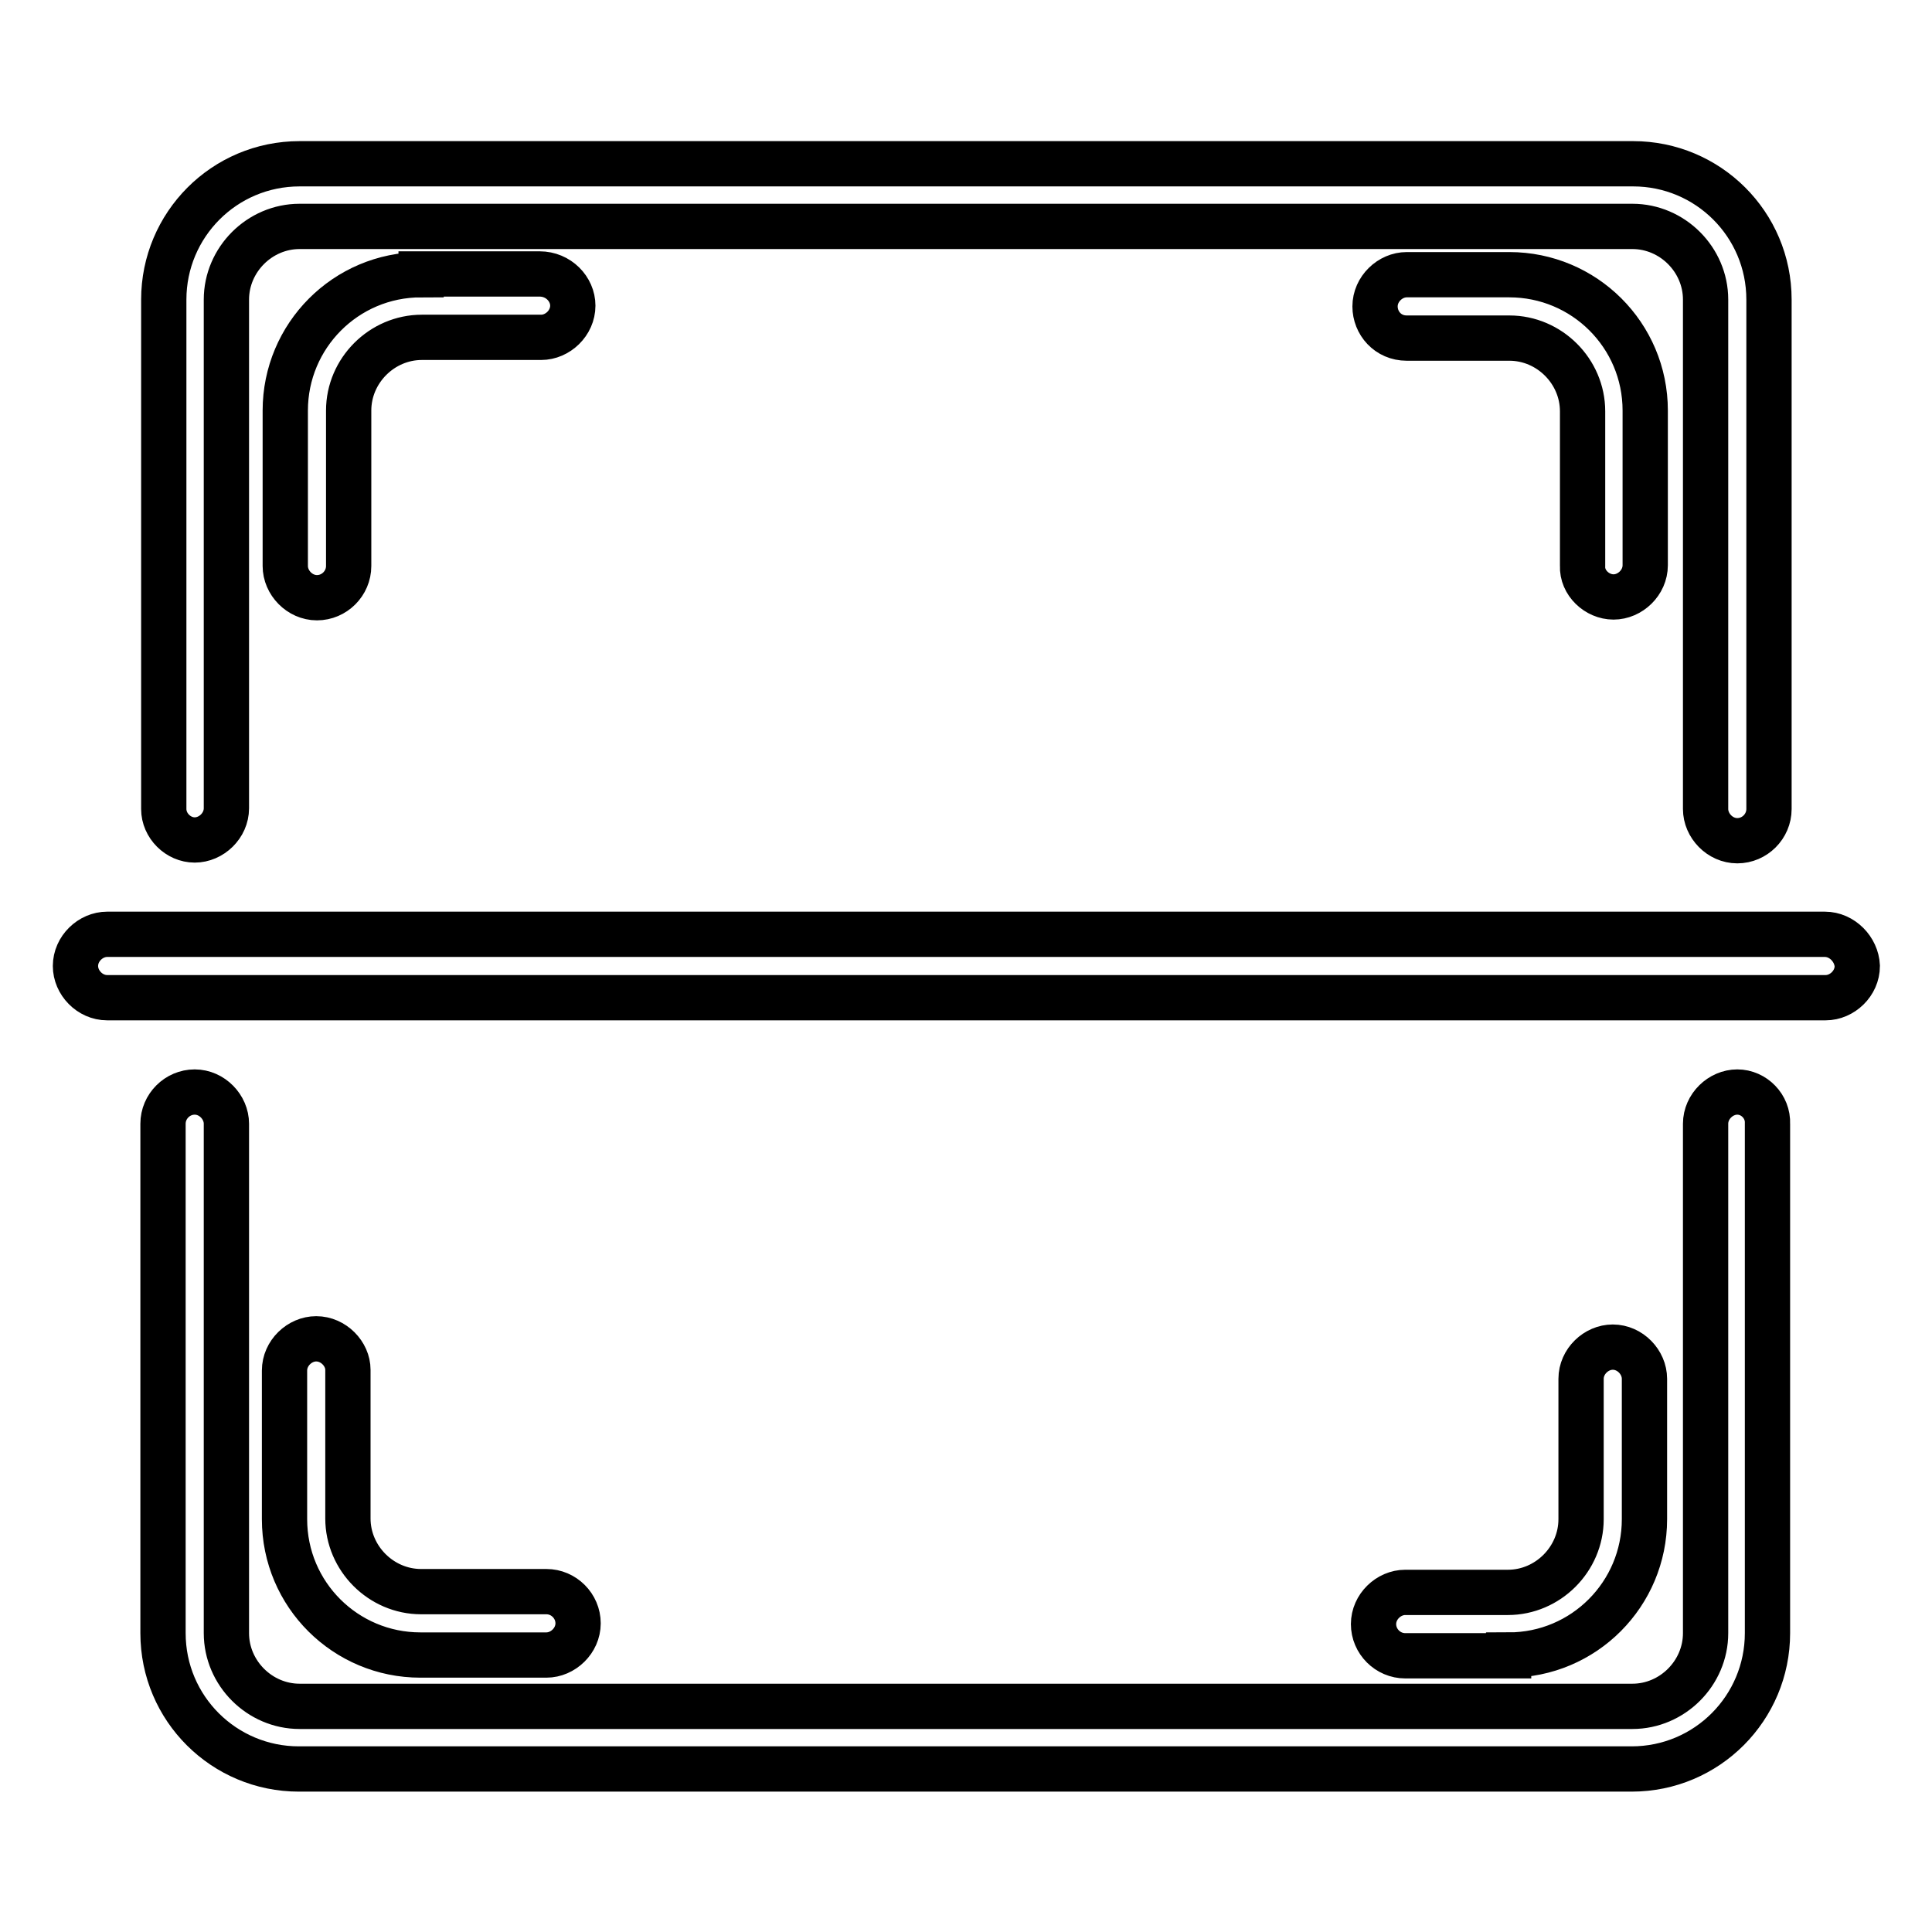 <?xml version="1.0" encoding="utf-8"?>
<!-- Svg Vector Icons : http://www.onlinewebfonts.com/icon -->
<!DOCTYPE svg PUBLIC "-//W3C//DTD SVG 1.1//EN" "http://www.w3.org/Graphics/SVG/1.1/DTD/svg11.dtd">
<svg version="1.1" xmlns="http://www.w3.org/2000/svg" xmlns:xlink="http://www.w3.org/1999/xlink" x="0px" y="0px" viewBox="0 0 256 256" enable-background="new 0 0 256 256" xml:space="preserve">
<g> <path stroke-width="6" fill-opacity="0" stroke="#000000"  d="M25.8,111.3c2.2,0,4.2-1.9,4.2-4.2V39.7c0-5.3,4.4-9.7,9.7-9.7h176.6c5.3,0,9.7,4.4,9.7,9.7v67.5 c0,2.2,1.9,4.2,4.2,4.2s4.2-1.9,4.2-4.2V39.7c0-10-8.1-18-18-18H39.7c-10,0-18,8.1-18,18v67.5C21.7,109.4,23.6,111.3,25.8,111.3z  M230.2,144.7c-2.2,0-4.2,1.9-4.2,4.2v67.5c0,5.3-4.4,9.7-9.7,9.7H39.7c-5.3,0-9.7-4.4-9.7-9.7v-67.5c0-2.2-1.9-4.2-4.2-4.2 s-4.2,1.9-4.2,4.2v67.5c0,10,8.1,18,18,18h176.6c10,0,18-8.1,18-18v-67.5C234.3,146.6,232.4,144.7,230.2,144.7L230.2,144.7z  M241.8,123.8H14.2c-2.2,0-4.2,1.9-4.2,4.2c0,2.2,1.9,4.2,4.2,4.2h227.7c2.2,0,4.2-1.9,4.2-4.2C246,125.8,244.1,123.8,241.8,123.8 L241.8,123.8z"/> <path stroke-width="6" fill-opacity="0" stroke="#000000"  d="M213.8,79.1c2.2,0,4.2-1.9,4.2-4.2V54.4c0-10-8.1-18-18-18h-13.6c-2.2,0-4.2,1.9-4.2,4.2 c0,2.2,1.7,4.2,4.2,4.2h13.6c5.3,0,9.7,4.4,9.7,9.7V75C209.6,77.2,211.6,79.1,213.8,79.1z M55.8,36.4c-10,0-18,8.1-18,18V75 c0,2.2,1.9,4.2,4.2,4.2s4.2-1.9,4.2-4.2V54.4c0-5.3,4.4-9.7,9.7-9.7h15.8c2.2,0,4.2-1.9,4.2-4.2c0-2.2-1.9-4.2-4.4-4.2H55.8z  M41.9,177.4c-2.2,0-4.2,1.9-4.2,4.2v19.7c0,10,8.1,18,18,18h16.7c2.2,0,4.2-1.9,4.2-4.2s-1.9-4.2-4.2-4.2H55.8 c-5.3,0-9.7-4.4-9.7-9.7v-19.7C46.1,179.4,44.2,177.4,41.9,177.4z M199.9,219.3c10,0,18-8.1,18-18v-18.6c0-2.2-1.9-4.2-4.2-4.2 c-2.2,0-4.2,1.9-4.2,4.2v18.6c0,5.3-4.4,9.7-9.7,9.7h-13.6c-2.2,0-4.2,1.9-4.2,4.2s1.9,4.2,4.2,4.2H199.9z"/></g>
</svg>
